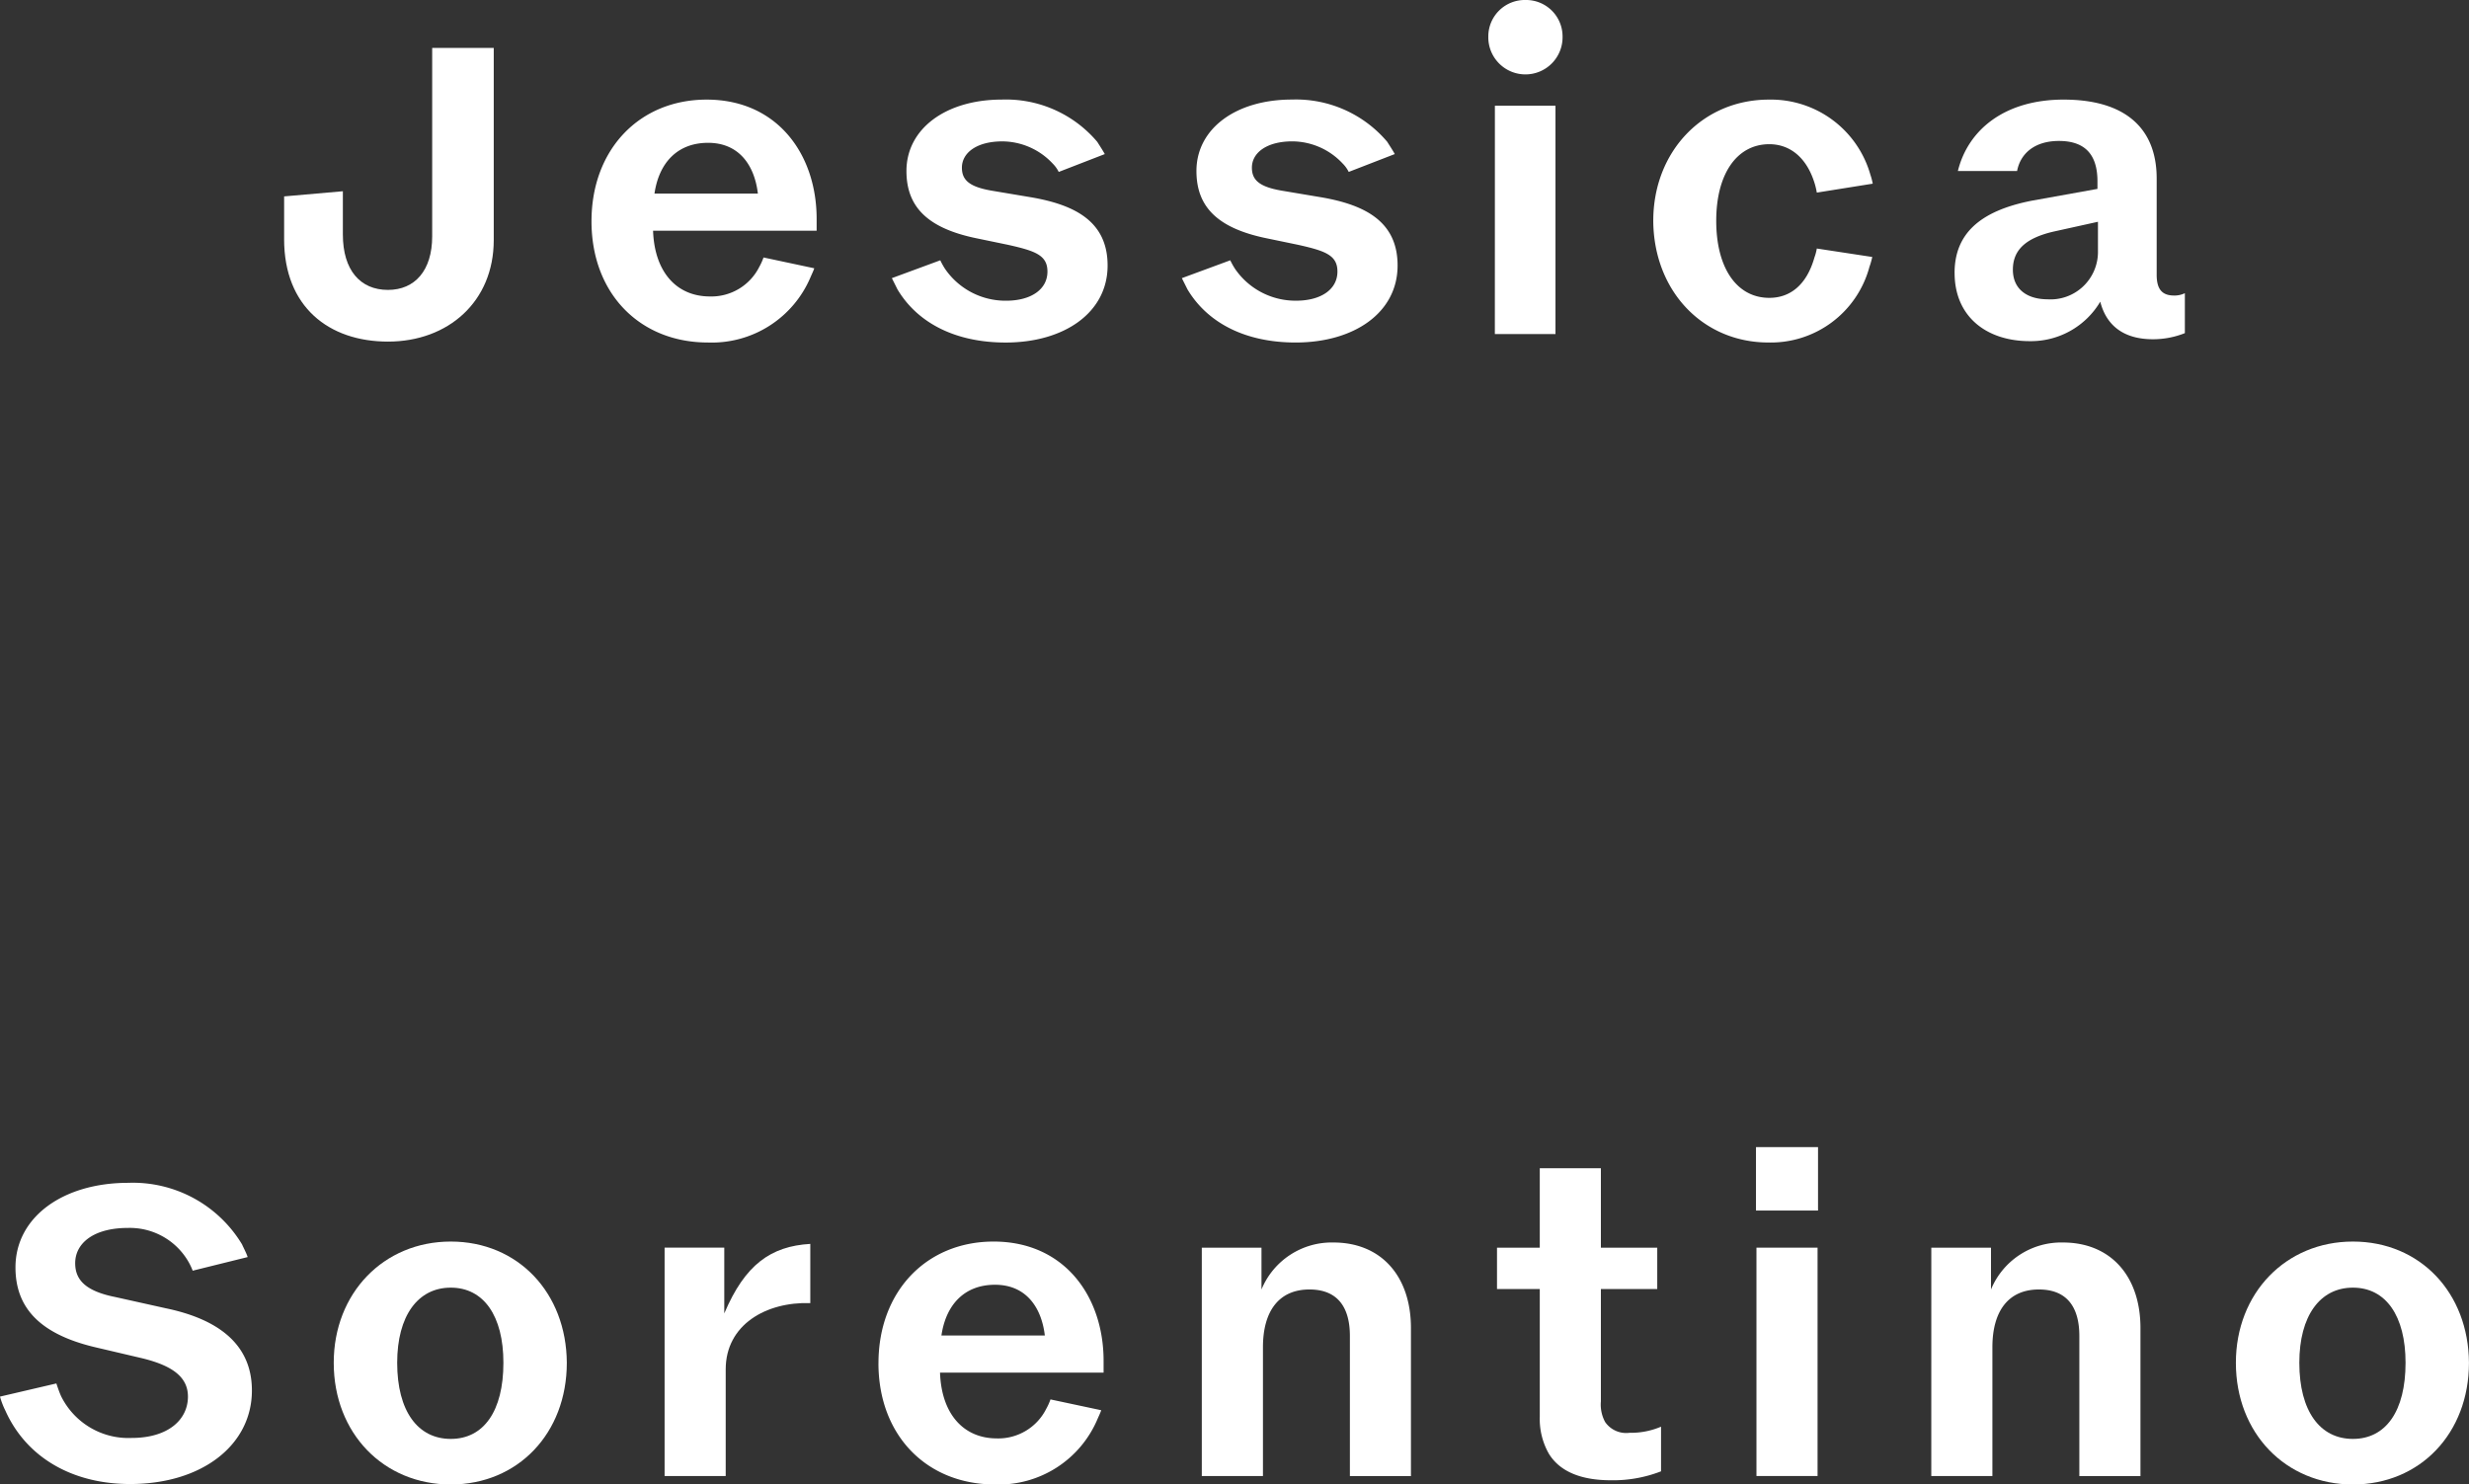 <svg xmlns="http://www.w3.org/2000/svg" xmlns:xlink="http://www.w3.org/1999/xlink" width="223.4" height="134.352" viewBox="0 0 223.4 134.352">
  <rect x="0" y="0" width="223.4" height="134.352" fill="#333333" stroke="none"/>
  <defs>
    <clipPath id="clip-path">
      <rect id="Rectangle_2" data-name="Rectangle 2" width="223.4" height="134.352" fill="#fff"/>
    </clipPath>
  </defs>
  <g id="Group_2" data-name="Group 2" style="isolation: isolate">
    <g id="Group_1" data-name="Group 1" clip-path="url(#clip-path)">
      <path id="Path_1" data-name="Path 1" d="M40.781,24.188v-3.87l5.315-.467v3.912c0,3.232,1.573,5.018,4.082,5.018,2.424,0,4-1.744,4-4.848V6.88h5.57V24.273c0,5.571-4.125,9.186-9.568,9.186-5.358,0-9.4-3.148-9.4-9.271" transform="translate(-15.073 -2.543)" fill="#fff"/>
      <path id="Path_2" data-name="Path 2" d="M84.9,25.314C84.9,18.808,89.239,14.3,95.32,14.3c6.379,0,9.951,4.933,9.951,10.8v1.063h-14.8c.127,3.743,2.126,5.953,5.145,5.953a4.853,4.853,0,0,0,4.466-2.679,5.2,5.2,0,0,0,.383-.85l4.592.978c-.085.255-.212.511-.34.808a9.7,9.7,0,0,1-9.271,5.911c-6.209,0-10.546-4.466-10.546-10.972m15.054-2.509c-.3-2.551-1.7-4.592-4.507-4.592-2.679,0-4.423,1.7-4.848,4.592Z" transform="translate(-31.38 -5.285)" fill="#fff"/>
      <path id="Path_3" data-name="Path 3" d="M128.521,31.481l-.511-1.021,4.381-1.616a6.825,6.825,0,0,0,.425.766,6.633,6.633,0,0,0,5.529,2.892c2.254,0,3.743-1.021,3.743-2.636,0-1.488-1.106-1.872-3.572-2.424l-2.892-.6c-4.508-.936-6.294-2.934-6.294-6.081,0-3.827,3.572-6.463,8.633-6.463a10.817,10.817,0,0,1,8.633,3.827c.213.34.468.723.681,1.106l-4.168,1.616a2.888,2.888,0,0,0-.553-.765,6.274,6.274,0,0,0-4.551-2c-2.3,0-3.657,1.021-3.657,2.382,0,1.149.723,1.744,2.722,2.083l3.572.6c3.912.68,6.889,2.169,6.889,6.166,0,4.295-3.954,6.974-9.228,6.974-4.508,0-7.952-1.744-9.781-4.805" transform="translate(-47.313 -5.286)" fill="#fff"/>
      <path id="Path_4" data-name="Path 4" d="M170.147,31.481l-.511-1.021,4.381-1.616a6.825,6.825,0,0,0,.425.766A6.633,6.633,0,0,0,179.97,32.5c2.254,0,3.743-1.021,3.743-2.636,0-1.488-1.106-1.872-3.572-2.424l-2.892-.6c-4.508-.936-6.294-2.934-6.294-6.081,0-3.827,3.572-6.463,8.633-6.463a10.816,10.816,0,0,1,8.633,3.827c.212.34.468.723.681,1.106l-4.168,1.616a2.887,2.887,0,0,0-.553-.765,6.274,6.274,0,0,0-4.551-2c-2.3,0-3.657,1.021-3.657,2.382,0,1.149.723,1.744,2.722,2.083l3.572.6c3.912.68,6.889,2.169,6.889,6.166,0,4.295-3.954,6.974-9.228,6.974-4.508,0-7.952-1.744-9.781-4.805" transform="translate(-62.699 -5.286)" fill="#fff"/>
      <path id="Path_5" data-name="Path 5" d="M216.982,0a3.3,3.3,0,0,1,3.359,3.316,3.36,3.36,0,1,1-6.719,0A3.3,3.3,0,0,1,216.982,0m-2.764,9.568H219.7V30.236h-5.486Z" transform="translate(-78.957)" fill="#fff"/>
      <path id="Path_6" data-name="Path 6" d="M237.3,25.272c0-6.252,4.464-10.971,10.461-10.971a9.356,9.356,0,0,1,9.185,6.8,5.7,5.7,0,0,1,.212.808l-5.06.808a6.732,6.732,0,0,0-.214-.893c-.765-2.424-2.339-3.487-4.082-3.487-2.934,0-4.805,2.679-4.805,6.932,0,4.295,1.872,6.974,4.805,6.974,1.829,0,3.359-1.105,4.082-3.657a4.453,4.453,0,0,0,.214-.808l5.017.765a6.991,6.991,0,0,1-.255.893,9.235,9.235,0,0,1-9.143,6.847c-5.911,0-10.376-4.635-10.418-11.014" transform="translate(-87.709 -5.286)" fill="#fff"/>
      <path id="Path_7" data-name="Path 7" d="M280.546,29.993c0-3.487,2.211-5.614,7.017-6.549l5.911-1.063V21.7c0-2.169-.893-3.657-3.487-3.657-2.211,0-3.487,1.148-3.785,2.721h-5.358c.935-3.785,4.295-6.464,9.568-6.464,5.528,0,8.42,2.551,8.42,7.144v8.718c0,1.318.51,1.871,1.573,1.871a2.144,2.144,0,0,0,.978-.212v3.615a7.777,7.777,0,0,1-2.892.553c-2.636,0-4.21-1.233-4.763-3.4a7.294,7.294,0,0,1-6.379,3.572c-3.955,0-6.8-2.254-6.8-6.166m8.42,2.381a4.293,4.293,0,0,0,4.55-4.21V25.358l-4.04.893c-2.552.6-3.658,1.7-3.658,3.444,0,1.786,1.319,2.679,3.147,2.679" transform="translate(-103.692 -5.286)" fill="#fff"/>
      <path id="Path_8" data-name="Path 8" d="M.511,190.482A7.085,7.085,0,0,1,0,189.164l5.1-1.191c.128.383.255.765.426,1.148a6.79,6.79,0,0,0,6.379,3.785c3.317,0,5.1-1.659,5.1-3.742,0-1.744-1.361-2.807-4.21-3.487L8.633,184.7C3.4,183.466,1.4,180.957,1.4,177.47c0-4.55,4.295-7.655,10.205-7.655A11.537,11.537,0,0,1,21.9,175.386c.17.383.383.766.51,1.149l-4.975,1.233a5.694,5.694,0,0,0-.511-1.021,6.124,6.124,0,0,0-5.358-2.849c-3.062,0-4.763,1.361-4.763,3.189,0,1.446.85,2.509,3.615,3.062l4.592,1.021c4.891,1.021,7.783,3.359,7.783,7.442,0,4.933-4.509,8.463-11.015,8.463-5.315,0-9.4-2.467-11.269-6.592" transform="translate(0 -62.765)" fill="#fff"/>
      <path id="Path_9" data-name="Path 9" d="M47.9,189.218c0-6.294,4.508-10.971,10.589-10.971s10.461,4.635,10.5,10.971c0,6.379-4.423,11.014-10.5,11.014S47.9,195.6,47.9,189.218m10.589,6.89c2.977,0,4.763-2.509,4.763-6.89,0-4.252-1.786-6.8-4.763-6.8s-4.848,2.552-4.848,6.8c0,4.381,1.871,6.89,4.848,6.89" transform="translate(-17.703 -65.881)" fill="#fff"/>
      <path id="Path_10" data-name="Path 10" d="M95.392,178.924h5.4v5.953c1.872-4.422,4.21-6.081,7.783-6.294v5.358c-4-.127-7.654,1.956-7.654,6v9.653H95.392Z" transform="translate(-35.258 -66.006)" fill="#fff"/>
      <path id="Path_11" data-name="Path 11" d="M126.089,189.261c0-6.506,4.338-11.014,10.418-11.014,6.38,0,9.951,4.933,9.951,10.8v1.063h-14.8c.127,3.742,2.126,5.953,5.146,5.953a4.853,4.853,0,0,0,4.465-2.679,5.257,5.257,0,0,0,.383-.85l4.592.978c-.085.255-.212.511-.34.808a9.7,9.7,0,0,1-9.271,5.911c-6.209,0-10.546-4.466-10.546-10.972m15.054-2.509c-.3-2.551-1.7-4.593-4.508-4.593-2.679,0-4.423,1.7-4.848,4.593Z" transform="translate(-46.603 -65.881)" fill="#fff"/>
      <path id="Path_12" data-name="Path 12" d="M172.5,178.85h5.4v3.785a6.875,6.875,0,0,1,6.507-4.253c4.338,0,7.017,3.062,7.017,7.74v13.4H185.9V186.844c0-2.594-1.106-4.21-3.658-4.21-2.764,0-4.209,1.956-4.209,5.23v11.652H172.5Z" transform="translate(-63.759 -65.931)" fill="#fff"/>
      <path id="Path_13" data-name="Path 13" d="M219.548,193.537a6.375,6.375,0,0,1-.808-3.317V178.653h-3.87v-3.742h3.87v-7.187h5.529v7.187h5.1v3.742h-5.1v10.164a3.324,3.324,0,0,0,.383,1.871,2.318,2.318,0,0,0,2.211.978,6.944,6.944,0,0,0,2.849-.553v4.04a11.95,11.95,0,0,1-4.551.808c-2.721,0-4.635-.808-5.613-2.424" transform="translate(-79.418 -61.992)" fill="#fff"/>
      <path id="Path_14" data-name="Path 14" d="M252.042,164.688h5.614v5.741h-5.614Zm.043,9.1h5.529v20.667h-5.529Z" transform="translate(-93.157 -60.87)" fill="#fff"/>
      <path id="Path_15" data-name="Path 15" d="M277.206,178.85h5.4v3.785a6.875,6.875,0,0,1,6.507-4.253c4.338,0,7.017,3.062,7.017,7.74v13.4H290.6V186.844c0-2.594-1.106-4.21-3.658-4.21-2.764,0-4.209,1.956-4.209,5.23v11.652h-5.529Z" transform="translate(-102.457 -65.931)" fill="#fff"/>
      <path id="Path_16" data-name="Path 16" d="M320.922,189.218c0-6.294,4.508-10.971,10.589-10.971s10.462,4.635,10.5,10.971c0,6.379-4.423,11.014-10.5,11.014s-10.589-4.635-10.589-11.014m10.589,6.89c2.977,0,4.763-2.509,4.763-6.89,0-4.252-1.786-6.8-4.763-6.8s-4.848,2.552-4.848,6.8c0,4.381,1.871,6.89,4.848,6.89" transform="translate(-118.615 -65.881)" fill="#fff"/>
    </g>
  </g>
</svg>

